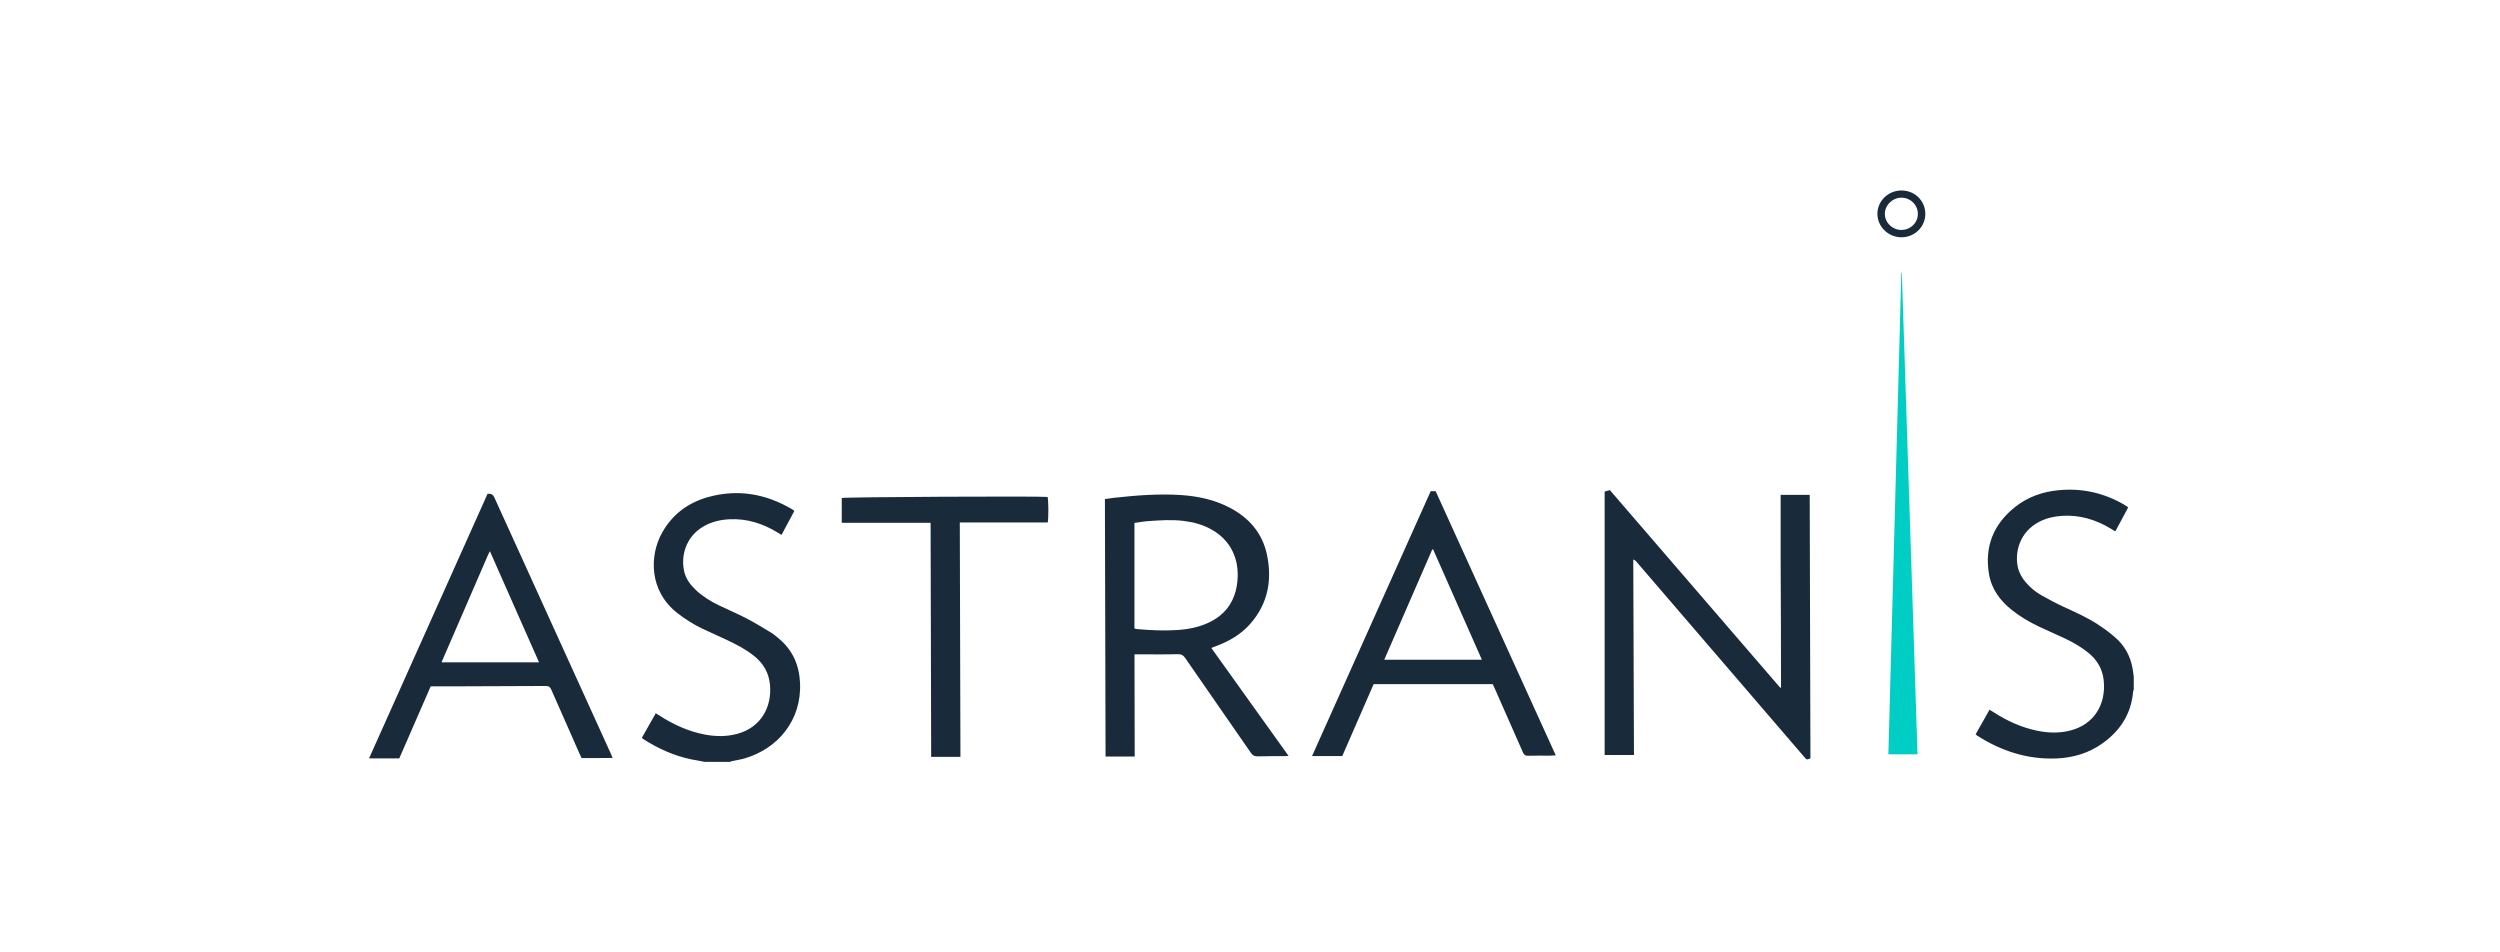 <?xml version="1.0" encoding="utf-8"?><svg width="210" height="80" viewBox="0 0 210 80" fill="none" xmlns="http://www.w3.org/2000/svg">
<path d="M59.214 64L58.096 63.791C56.612 63.49 55.262 62.87 53.992 62.055C53.974 62.044 53.963 62.022 53.919 61.971L55.084 59.913L55.429 60.129C56.623 60.892 57.893 61.468 59.294 61.718C60.192 61.879 61.087 61.879 61.975 61.63C63.914 61.087 64.839 59.406 64.682 57.557C64.595 56.526 64.129 55.722 63.332 55.091C62.645 54.545 61.877 54.141 61.087 53.77L58.941 52.78C58.22 52.431 57.547 51.998 56.91 51.507C54.502 49.635 54.545 46.656 55.619 44.741C56.484 43.196 57.813 42.22 59.483 41.754C61.982 41.06 64.34 41.475 66.56 42.792C66.589 42.811 66.618 42.829 66.647 42.851C66.665 42.866 66.68 42.884 66.72 42.932L65.646 44.931L65.341 44.744C64.096 43.981 62.757 43.548 61.287 43.618C60.505 43.654 59.752 43.831 59.068 44.234C57.562 45.122 57.176 46.773 57.478 48.025C57.623 48.633 57.984 49.118 58.431 49.544C59.002 50.083 59.661 50.494 60.363 50.835C61.145 51.217 61.946 51.55 62.717 51.95C63.416 52.314 64.089 52.728 64.762 53.136C64.988 53.271 65.192 53.451 65.399 53.62C66.574 54.589 67.135 55.851 67.204 57.37C67.346 60.525 65.315 62.903 62.543 63.706C62.201 63.806 61.84 63.857 61.491 63.934C61.426 63.949 61.364 63.978 61.298 63.996H59.214V64ZM179.235 57.906C179.217 57.983 179.184 58.06 179.177 58.14C179.01 60.001 178.075 61.402 176.59 62.455C175.44 63.273 174.138 63.651 172.744 63.71C170.313 63.809 168.109 63.09 166.075 61.788C166.038 61.762 166.005 61.729 165.951 61.685L167.122 59.615L167.454 59.821C168.574 60.544 169.768 61.094 171.078 61.373C172.02 61.571 172.959 61.604 173.901 61.365C175.866 60.87 176.932 59.201 176.71 57.135C176.608 56.203 176.175 55.462 175.466 54.871C174.862 54.368 174.189 53.983 173.486 53.646L171.274 52.633C170.466 52.248 169.695 51.8 168.993 51.239C168.01 50.453 167.286 49.489 167.075 48.212C166.689 45.904 167.457 44.032 169.266 42.59C170.332 41.743 171.572 41.306 172.911 41.178C174.858 40.987 176.688 41.391 178.387 42.367C178.478 42.418 178.566 42.477 178.653 42.532C178.682 42.55 178.704 42.576 178.766 42.627L177.685 44.638L177.321 44.414C176.048 43.644 174.683 43.233 173.188 43.332C172.522 43.376 171.882 43.526 171.289 43.834C169.608 44.708 169.229 46.443 169.502 47.657C169.611 48.135 169.848 48.545 170.161 48.912C170.525 49.342 170.954 49.701 171.441 49.98C172.056 50.329 172.679 50.663 173.319 50.96C174.298 51.415 175.287 51.844 176.193 52.435C176.728 52.78 177.245 53.161 177.722 53.583C178.482 54.258 178.951 55.121 179.133 56.133C179.177 56.372 179.203 56.61 179.235 56.849V57.906ZM152.077 63.699C151.771 63.831 151.768 63.835 151.564 63.593L137.483 47.21C137.41 47.126 137.334 47.048 137.195 46.993L137.253 63.42H134.79V41.291L135.23 41.17L149.537 57.766L149.606 57.751L149.595 52.402L149.574 46.975V41.57H152.015L152.077 63.699ZM92.812 41.923L93.587 41.813C95.443 41.614 97.298 41.46 99.169 41.581C100.602 41.677 101.992 41.963 103.277 42.635C104.907 43.482 106.035 44.759 106.424 46.593C106.879 48.747 106.5 50.725 105.016 52.409C104.244 53.282 103.269 53.855 102.189 54.258L101.832 54.394C101.821 54.398 101.814 54.409 101.763 54.446L108.236 63.49C108.101 63.501 108.014 63.516 107.93 63.516C107.166 63.519 106.402 63.512 105.638 63.534C105.372 63.541 105.223 63.453 105.074 63.237L99.565 55.286C99.398 55.04 99.23 54.941 98.921 54.952C97.844 54.981 96.767 54.963 95.69 54.963H95.297L95.315 63.549H92.867L92.812 41.923ZM95.293 52.791C95.388 52.813 95.465 52.842 95.545 52.846C96.687 52.945 97.833 53 98.979 52.916C99.954 52.846 100.904 52.64 101.781 52.174C102.818 51.62 103.502 50.78 103.8 49.632C103.87 49.364 103.917 49.085 103.942 48.806C104.124 46.964 103.375 45.353 101.719 44.451C100.995 44.054 100.216 43.853 99.405 43.754C98.408 43.633 97.415 43.706 96.421 43.776C96.043 43.801 95.672 43.875 95.293 43.926V52.791ZM40.959 41.479C41.228 41.449 41.412 41.542 41.512 41.758L51.318 63.325L51.463 63.666L50.164 63.677H48.855L48.694 63.34L46.311 57.935C46.206 57.693 46.075 57.619 45.82 57.623L38.386 57.652H36.178L33.54 63.703H31L40.959 41.471V41.479ZM45.278 55.634L41.152 46.3L41.024 46.546L37.109 55.583C37.105 55.59 37.109 55.605 37.116 55.616C37.12 55.627 37.127 55.634 37.127 55.634H45.278ZM130.679 63.45L130.158 63.475C129.558 63.475 128.954 63.464 128.354 63.483C128.113 63.49 128.012 63.395 127.921 63.185L125.537 57.784L125.388 57.465H115.386L112.751 63.508H110.212L120.178 41.262H120.596L130.686 63.453L130.679 63.45ZM120.385 46.153H120.309L116.277 55.418H124.478L120.385 46.153ZM70.708 41.831C71.035 41.746 87.223 41.666 87.998 41.743C88.075 42.011 88.089 43.486 88.009 43.889H80.623L80.677 63.578H78.218L78.17 43.915H70.708V41.831Z" fill="#192A3B"/>
<path d="M161.072 63.365H158.623L159.711 22.902H159.754L161.072 63.365Z" fill="#00CEC4"/>
<path d="M159.722 16C160.846 16 161.73 16.87 161.726 17.974C161.726 19.053 160.835 19.926 159.736 19.933C158.63 19.941 157.706 19.053 157.702 17.97C157.699 16.884 158.605 16 159.722 16ZM159.696 19.313C160.467 19.324 161.097 18.726 161.101 17.978C161.108 17.226 160.489 16.609 159.725 16.605C158.972 16.602 158.328 17.229 158.328 17.967C158.328 18.697 158.947 19.306 159.696 19.317V19.313Z" fill="#192A3B"/>
</svg>
